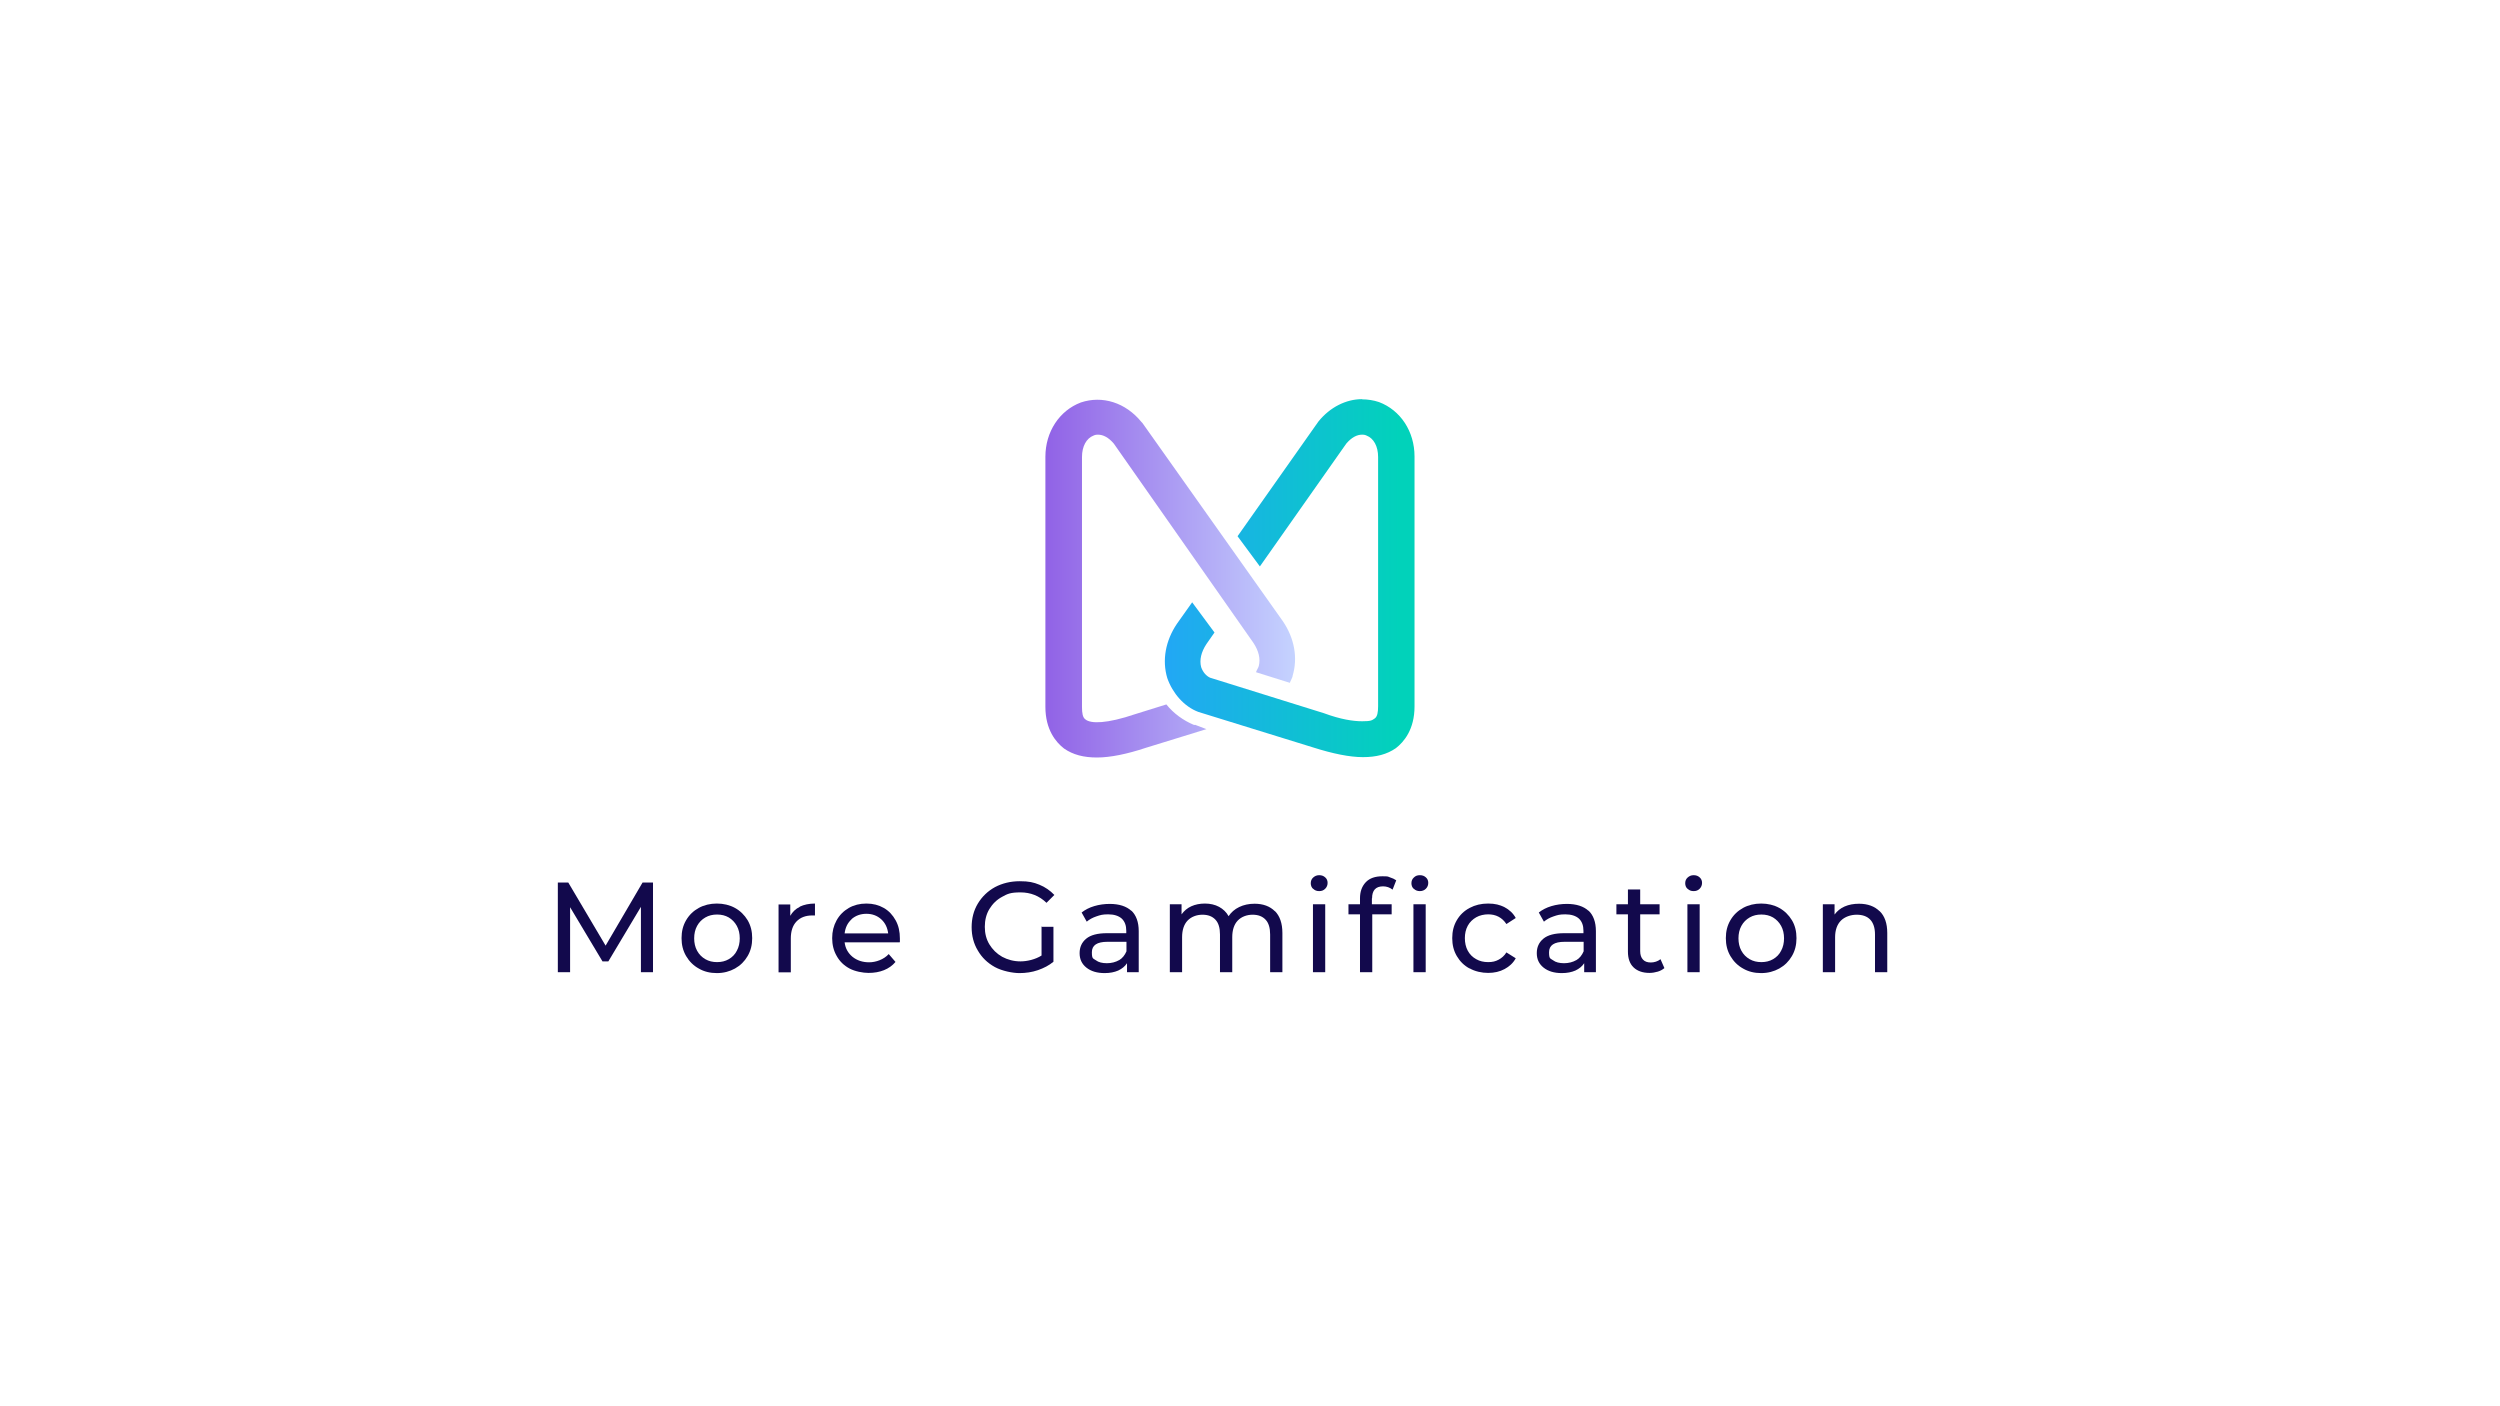 <?xml version="1.0" encoding="UTF-8"?>
<svg xmlns="http://www.w3.org/2000/svg" xmlns:xlink="http://www.w3.org/1999/xlink" version="1.1" viewBox="0 0 1366 768">
  <defs>
    <style>
      .cls-1 {
        fill: #12094c;
      }

      .cls-2 {
        fill: url(#linear-gradient-2);
      }

      .cls-3 {
        fill: url(#linear-gradient);
      }
    </style>
    <linearGradient id="linear-gradient" x1="-244" y1="913.4" x2="-239.2" y2="913.4" gradientTransform="translate(7486.3 37033.2) scale(28.1 -40.2)" gradientUnits="userSpaceOnUse">
      <stop offset="0" stop-color="#24a5f8"/>
      <stop offset="1" stop-color="#01d2ba"/>
    </linearGradient>
    <linearGradient id="linear-gradient-2" x1="571.2" y1="316.4" x2="707.7" y2="316.4" gradientUnits="userSpaceOnUse">
      <stop offset="0" stop-color="#9162e6"/>
      <stop offset="1" stop-color="#c5d3ff"/>
    </linearGradient>
  </defs>
  <!-- Generator: Adobe Illustrator 28.6.0, SVG Export Plug-In . SVG Version: 1.2.0 Build 709)  -->
  <g>
    <g id="Layer_1">
      <g>
        <path class="cls-3" d="M744.3,218.2c2.9,0,6.3.5,9.2,1.5,11.7,4.4,19.4,16,19.4,29.7v136.6c0,12.6-5.8,19.4-10.2,22.8-4.9,3.4-10.7,4.9-18,4.9s-16.5-1.9-27.2-5.3l-62.7-19.4c-7.8-2.9-14.1-10.2-17-18.5-2.9-9.7-1-20.4,5.3-29.7l8.3-11.7,12.2,16.5-4.4,6.3c-2.9,4.4-3.9,8.7-2.9,12.6,1,2.9,2.9,4.9,4.9,5.8l62.2,19.4c9.2,3.4,16,4.4,20.9,4.4s5.3-.5,6.8-1.5c1.5-1,1.9-3.4,1.9-6.8v-136.1c0-5.8-2.4-10.2-6.3-11.7-1-.5-1.9-.5-2.4-.5-2.9,0-5.8,1.5-8.7,4.9l-47.2,67.1-12.2-16.5,44.2-62.7c6.3-7.8,15.1-12.2,23.8-12.2"/>
        <path class="cls-2" d="M652.9,396.1h-.5c-5.8-2.4-11.2-6.3-15.1-11.2l-17,5.3c-15.6,5.3-24.3,5.3-27.2,2.9-1.5-1-1.9-3.4-1.9-6.8v-136.6c0-5.8,2.4-10.2,6.3-11.7,1-.5,1.9-.5,2.4-.5,2.9,0,5.8,1.5,8.7,4.9l76.3,108.9h0c2.9,4.4,3.9,8.7,2.9,12.6,0,.5-1.5,2.9-1.5,3.4l18.5,5.8c0-.5,1.5-2.9,1.5-3.9,2.9-9.7,1-20.4-5.3-29.7l-76.8-108.4-.5-.5c-8.7-10.7-21.4-14.6-33.1-10.7-11.7,4.4-19.4,16-19.4,29.7v136.6c0,12.6,5.8,19.4,10.2,22.8,4.9,3.4,10.7,4.9,18,4.9s16.5-1.9,26.7-5.3l33.1-10.2-6.3-2.4Z"/>
      </g>
      <g>
        <path class="cls-1" d="M350.2,531.2v-35.7c0,0-17.8,29.8-17.8,29.8h-3.2l-17.7-29.6v35.5h-6.7v-49h5.7l20.4,34.5,20.2-34.5h5.7v49c0,0-6.7,0-6.7,0Z"/>
        <path class="cls-1" d="M381.8,529.2c-2.9-1.6-5.2-3.9-6.9-6.8-1.7-2.9-2.5-6.1-2.5-9.8s.8-6.9,2.5-9.8c1.7-2.9,4-5.1,6.9-6.7,2.9-1.6,6.3-2.4,9.9-2.4s7,.8,9.9,2.4c2.9,1.6,5.2,3.9,6.9,6.7,1.7,2.9,2.5,6.1,2.5,9.8s-.8,6.9-2.5,9.8c-1.7,2.9-3.9,5.1-6.9,6.8-2.9,1.6-6.2,2.5-9.9,2.5s-7-.8-9.9-2.5ZM398.2,524.1c1.9-1.1,3.4-2.6,4.4-4.6,1.1-2,1.6-4.3,1.6-6.8s-.5-4.8-1.6-6.8c-1.1-2-2.6-3.5-4.4-4.6-1.9-1.1-4-1.6-6.4-1.6s-4.5.5-6.4,1.6c-1.9,1.1-3.4,2.6-4.5,4.6-1.1,2-1.6,4.3-1.6,6.8s.5,4.8,1.6,6.8c1.1,2,2.6,3.5,4.5,4.6,1.9,1.1,4,1.6,6.4,1.6s4.5-.5,6.4-1.6Z"/>
        <path class="cls-1" d="M437,495.4c2.3-1.1,5.1-1.7,8.3-1.7v6.5c-.4,0-.9,0-1.5,0-3.6,0-6.5,1.1-8.6,3.3-2.1,2.2-3.1,5.3-3.1,9.3v18.5h-6.7v-37.1h6.4v6.2c1.2-2.1,2.9-3.8,5.2-4.9Z"/>
        <path class="cls-1" d="M491.6,514.9h-30.1c.4,3.3,1.9,5.9,4.3,7.9,2.5,2,5.5,3,9.1,3s8-1.5,10.7-4.5l3.7,4.3c-1.7,2-3.8,3.5-6.3,4.5-2.5,1-5.3,1.5-8.4,1.5s-7.4-.8-10.4-2.4c-3-1.6-5.4-3.9-7-6.8-1.7-2.9-2.5-6.2-2.5-9.8s.8-6.8,2.4-9.7c1.6-2.9,3.8-5.1,6.7-6.8,2.8-1.6,6-2.4,9.6-2.4s6.7.8,9.5,2.4c2.8,1.6,4.9,3.9,6.5,6.8,1.6,2.9,2.3,6.2,2.3,9.9s0,1.2-.1,2ZM465.3,502.3c-2.2,2-3.4,4.5-3.8,7.7h23.8c-.4-3.1-1.6-5.7-3.8-7.7-2.2-2-4.9-3-8.1-3s-5.9,1-8.1,2.9Z"/>
        <path class="cls-1" d="M568.9,506.4h6.7v19.1c-2.4,2-5.3,3.5-8.5,4.6-3.2,1.1-6.6,1.6-10.1,1.6s-9.4-1.1-13.4-3.3c-4-2.2-7.1-5.2-9.3-9-2.3-3.8-3.4-8.1-3.4-12.8s1.1-9.1,3.4-12.9c2.3-3.8,5.4-6.8,9.4-9,4-2.1,8.5-3.2,13.5-3.2s7.5.6,10.7,1.9c3.2,1.3,5.9,3.2,8.2,5.6l-4.3,4.3c-3.9-3.8-8.7-5.7-14.2-5.7s-7.1.8-10,2.4c-3,1.6-5.3,3.9-7,6.7s-2.5,6.1-2.5,9.7.8,6.8,2.5,9.6,4,5.1,7,6.8c3,1.6,6.3,2.5,10,2.5s8.2-1.1,11.5-3.2v-16Z"/>
        <path class="cls-1" d="M618.1,497.5c2.7,2.5,4.1,6.3,4.1,11.3v22.4h-6.4v-4.9c-1.1,1.7-2.7,3-4.8,4-2.1.9-4.5,1.4-7.4,1.4-4.2,0-7.5-1-10-3-2.5-2-3.7-4.6-3.7-7.9s1.2-5.9,3.6-7.9c2.4-2,6.2-3,11.3-3h10.6v-1.3c0-2.9-.8-5.1-2.5-6.7-1.7-1.5-4.2-2.3-7.4-2.3s-4.3.4-6.4,1.1-3.9,1.7-5.3,2.9l-2.8-5c1.9-1.5,4.2-2.7,6.9-3.5,2.7-.8,5.5-1.2,8.5-1.2,5.1,0,9.1,1.3,11.8,3.8ZM611.4,524.7c1.9-1.1,3.2-2.8,4.1-4.9v-5.2h-10.4c-5.7,0-8.5,1.9-8.5,5.7s.7,3.3,2.2,4.4c1.4,1.1,3.5,1.6,6,1.6s4.8-.6,6.7-1.7Z"/>
        <path class="cls-1" d="M696.6,497.8c2.7,2.7,4.1,6.7,4.1,12v21.4h-6.7v-20.6c0-3.6-.8-6.3-2.5-8.1-1.7-1.8-4-2.7-7.1-2.7s-6.1,1.1-8.1,3.2c-2,2.1-3,5.2-3,9.1v19.1h-6.7v-20.6c0-3.6-.8-6.3-2.5-8.1-1.7-1.8-4-2.7-7.1-2.7s-6.1,1.1-8.1,3.2c-2,2.1-3,5.2-3,9.1v19.1h-6.7v-37.1h6.4v5.5c1.4-1.9,3.1-3.4,5.3-4.4,2.2-1,4.7-1.5,7.5-1.5s5.5.6,7.7,1.8c2.2,1.2,4,2.9,5.2,5.1,1.4-2.1,3.3-3.8,5.8-5,2.5-1.2,5.3-1.8,8.4-1.8,4.7,0,8.4,1.4,11.1,4.1Z"/>
        <path class="cls-1" d="M717.5,485.7c-.9-.8-1.3-1.9-1.3-3.1s.4-2.3,1.3-3.1,1.9-1.3,3.3-1.3,2.4.4,3.3,1.2c.9.8,1.3,1.8,1.3,3s-.4,2.3-1.3,3.2-1.9,1.3-3.3,1.3-2.4-.4-3.3-1.3ZM717.4,494.1h6.7v37.1h-6.7v-37.1Z"/>
        <path class="cls-1" d="M749.6,490.9v3.2h10.8v5.5h-10.6v31.6h-6.7v-31.6h-6.3v-5.5h6.3v-3.3c0-3.7,1.1-6.6,3.2-8.8s5.2-3.2,9-3.2,2.9.2,4.2.6c1.3.4,2.4.9,3.4,1.6l-2,5.1c-1.5-1.2-3.3-1.8-5.2-1.8-4,0-6,2.2-6,6.5ZM772.5,485.7c-.9-.8-1.3-1.9-1.3-3.1s.4-2.3,1.3-3.1c.9-.9,1.9-1.3,3.3-1.3s2.4.4,3.3,1.2c.9.8,1.3,1.8,1.3,3s-.4,2.3-1.3,3.2c-.9.9-2,1.3-3.3,1.3s-2.4-.4-3.3-1.3ZM772.3,494.1h6.7v37.1h-6.7v-37.1Z"/>
        <path class="cls-1" d="M803,529.2c-3-1.6-5.3-3.9-7-6.8-1.7-2.9-2.5-6.1-2.5-9.8s.8-6.9,2.5-9.8,4-5.1,7-6.7c3-1.6,6.3-2.4,10.1-2.4s6.4.7,9,2c2.6,1.4,4.7,3.3,6.1,5.9l-5.1,3.3c-1.2-1.8-2.6-3.1-4.3-4-1.7-.9-3.6-1.3-5.7-1.3s-4.6.5-6.5,1.6c-1.9,1.1-3.5,2.6-4.6,4.6-1.1,2-1.6,4.3-1.6,6.8s.5,4.9,1.6,6.9c1.1,2,2.6,3.5,4.6,4.6,1.9,1.1,4.1,1.6,6.5,1.6s4-.4,5.7-1.3c1.7-.9,3.2-2.2,4.3-4l5.1,3.2c-1.4,2.6-3.5,4.5-6.1,5.9s-5.6,2.1-9,2.1-7.2-.8-10.1-2.5Z"/>
        <path class="cls-1" d="M867.9,497.5c2.7,2.5,4.1,6.3,4.1,11.3v22.4h-6.4v-4.9c-1.1,1.7-2.7,3-4.8,4-2.1.9-4.5,1.4-7.4,1.4-4.2,0-7.5-1-10-3-2.5-2-3.7-4.6-3.7-7.9s1.2-5.9,3.6-7.9c2.4-2,6.2-3,11.3-3h10.6v-1.3c0-2.9-.8-5.1-2.5-6.7-1.7-1.5-4.2-2.3-7.4-2.3s-4.3.4-6.4,1.1c-2.1.7-3.9,1.7-5.3,2.9l-2.8-5c1.9-1.5,4.2-2.7,6.9-3.5,2.7-.8,5.5-1.2,8.5-1.2,5.1,0,9.1,1.3,11.8,3.8ZM861.2,524.7c1.9-1.1,3.2-2.8,4.1-4.9v-5.2h-10.4c-5.7,0-8.5,1.9-8.5,5.7s.7,3.3,2.2,4.4c1.4,1.1,3.5,1.6,6,1.6s4.8-.6,6.7-1.7Z"/>
        <path class="cls-1" d="M909.4,529c-1,.8-2.2,1.5-3.6,1.9-1.4.4-2.9.7-4.5.7-3.7,0-6.6-1-8.7-3-2.1-2-3.1-4.9-3.1-8.6v-20.4h-6.3v-5.5h6.3v-8.1h6.7v8.1h10.6v5.5h-10.6v20.1c0,2,.5,3.5,1.5,4.6,1,1.1,2.4,1.6,4.3,1.6s3.8-.6,5.3-1.8l2.1,4.8Z"/>
        <path class="cls-1" d="M922.1,485.7c-.9-.8-1.3-1.9-1.3-3.1s.4-2.3,1.3-3.1,1.9-1.3,3.3-1.3,2.4.4,3.3,1.2c.9.8,1.3,1.8,1.3,3s-.4,2.3-1.3,3.2-1.9,1.3-3.3,1.3-2.4-.4-3.3-1.3ZM922,494.1h6.7v37.1h-6.7v-37.1Z"/>
        <path class="cls-1" d="M952.4,529.2c-2.9-1.6-5.2-3.9-6.9-6.8-1.7-2.9-2.5-6.1-2.5-9.8s.8-6.9,2.5-9.8c1.7-2.9,4-5.1,6.9-6.7,2.9-1.6,6.3-2.4,9.9-2.4s7,.8,9.9,2.4c2.9,1.6,5.2,3.9,6.9,6.7s2.5,6.1,2.5,9.8-.8,6.9-2.5,9.8c-1.7,2.9-3.9,5.1-6.9,6.8-2.9,1.6-6.2,2.5-9.9,2.5s-7-.8-9.9-2.5ZM968.8,524.1c1.9-1.1,3.4-2.6,4.4-4.6,1.1-2,1.6-4.3,1.6-6.8s-.5-4.8-1.6-6.8c-1.1-2-2.6-3.5-4.4-4.6-1.9-1.1-4-1.6-6.4-1.6s-4.5.5-6.4,1.6c-1.9,1.1-3.4,2.6-4.5,4.6-1.1,2-1.6,4.3-1.6,6.8s.5,4.8,1.6,6.8c1.1,2,2.6,3.5,4.5,4.6,1.9,1.1,4,1.6,6.4,1.6s4.5-.5,6.4-1.6Z"/>
        <path class="cls-1" d="M1027,497.8c2.8,2.7,4.2,6.7,4.2,12v21.4h-6.7v-20.6c0-3.6-.9-6.3-2.6-8.1-1.7-1.8-4.2-2.7-7.4-2.7s-6.5,1.1-8.6,3.2c-2.1,2.1-3.2,5.2-3.2,9.1v19.1h-6.7v-37.1h6.4v5.6c1.4-1.9,3.2-3.4,5.5-4.4,2.3-1,4.9-1.5,7.9-1.5,4.7,0,8.5,1.4,11.2,4.1Z"/>
      </g>
    </g>
  </g>
</svg>